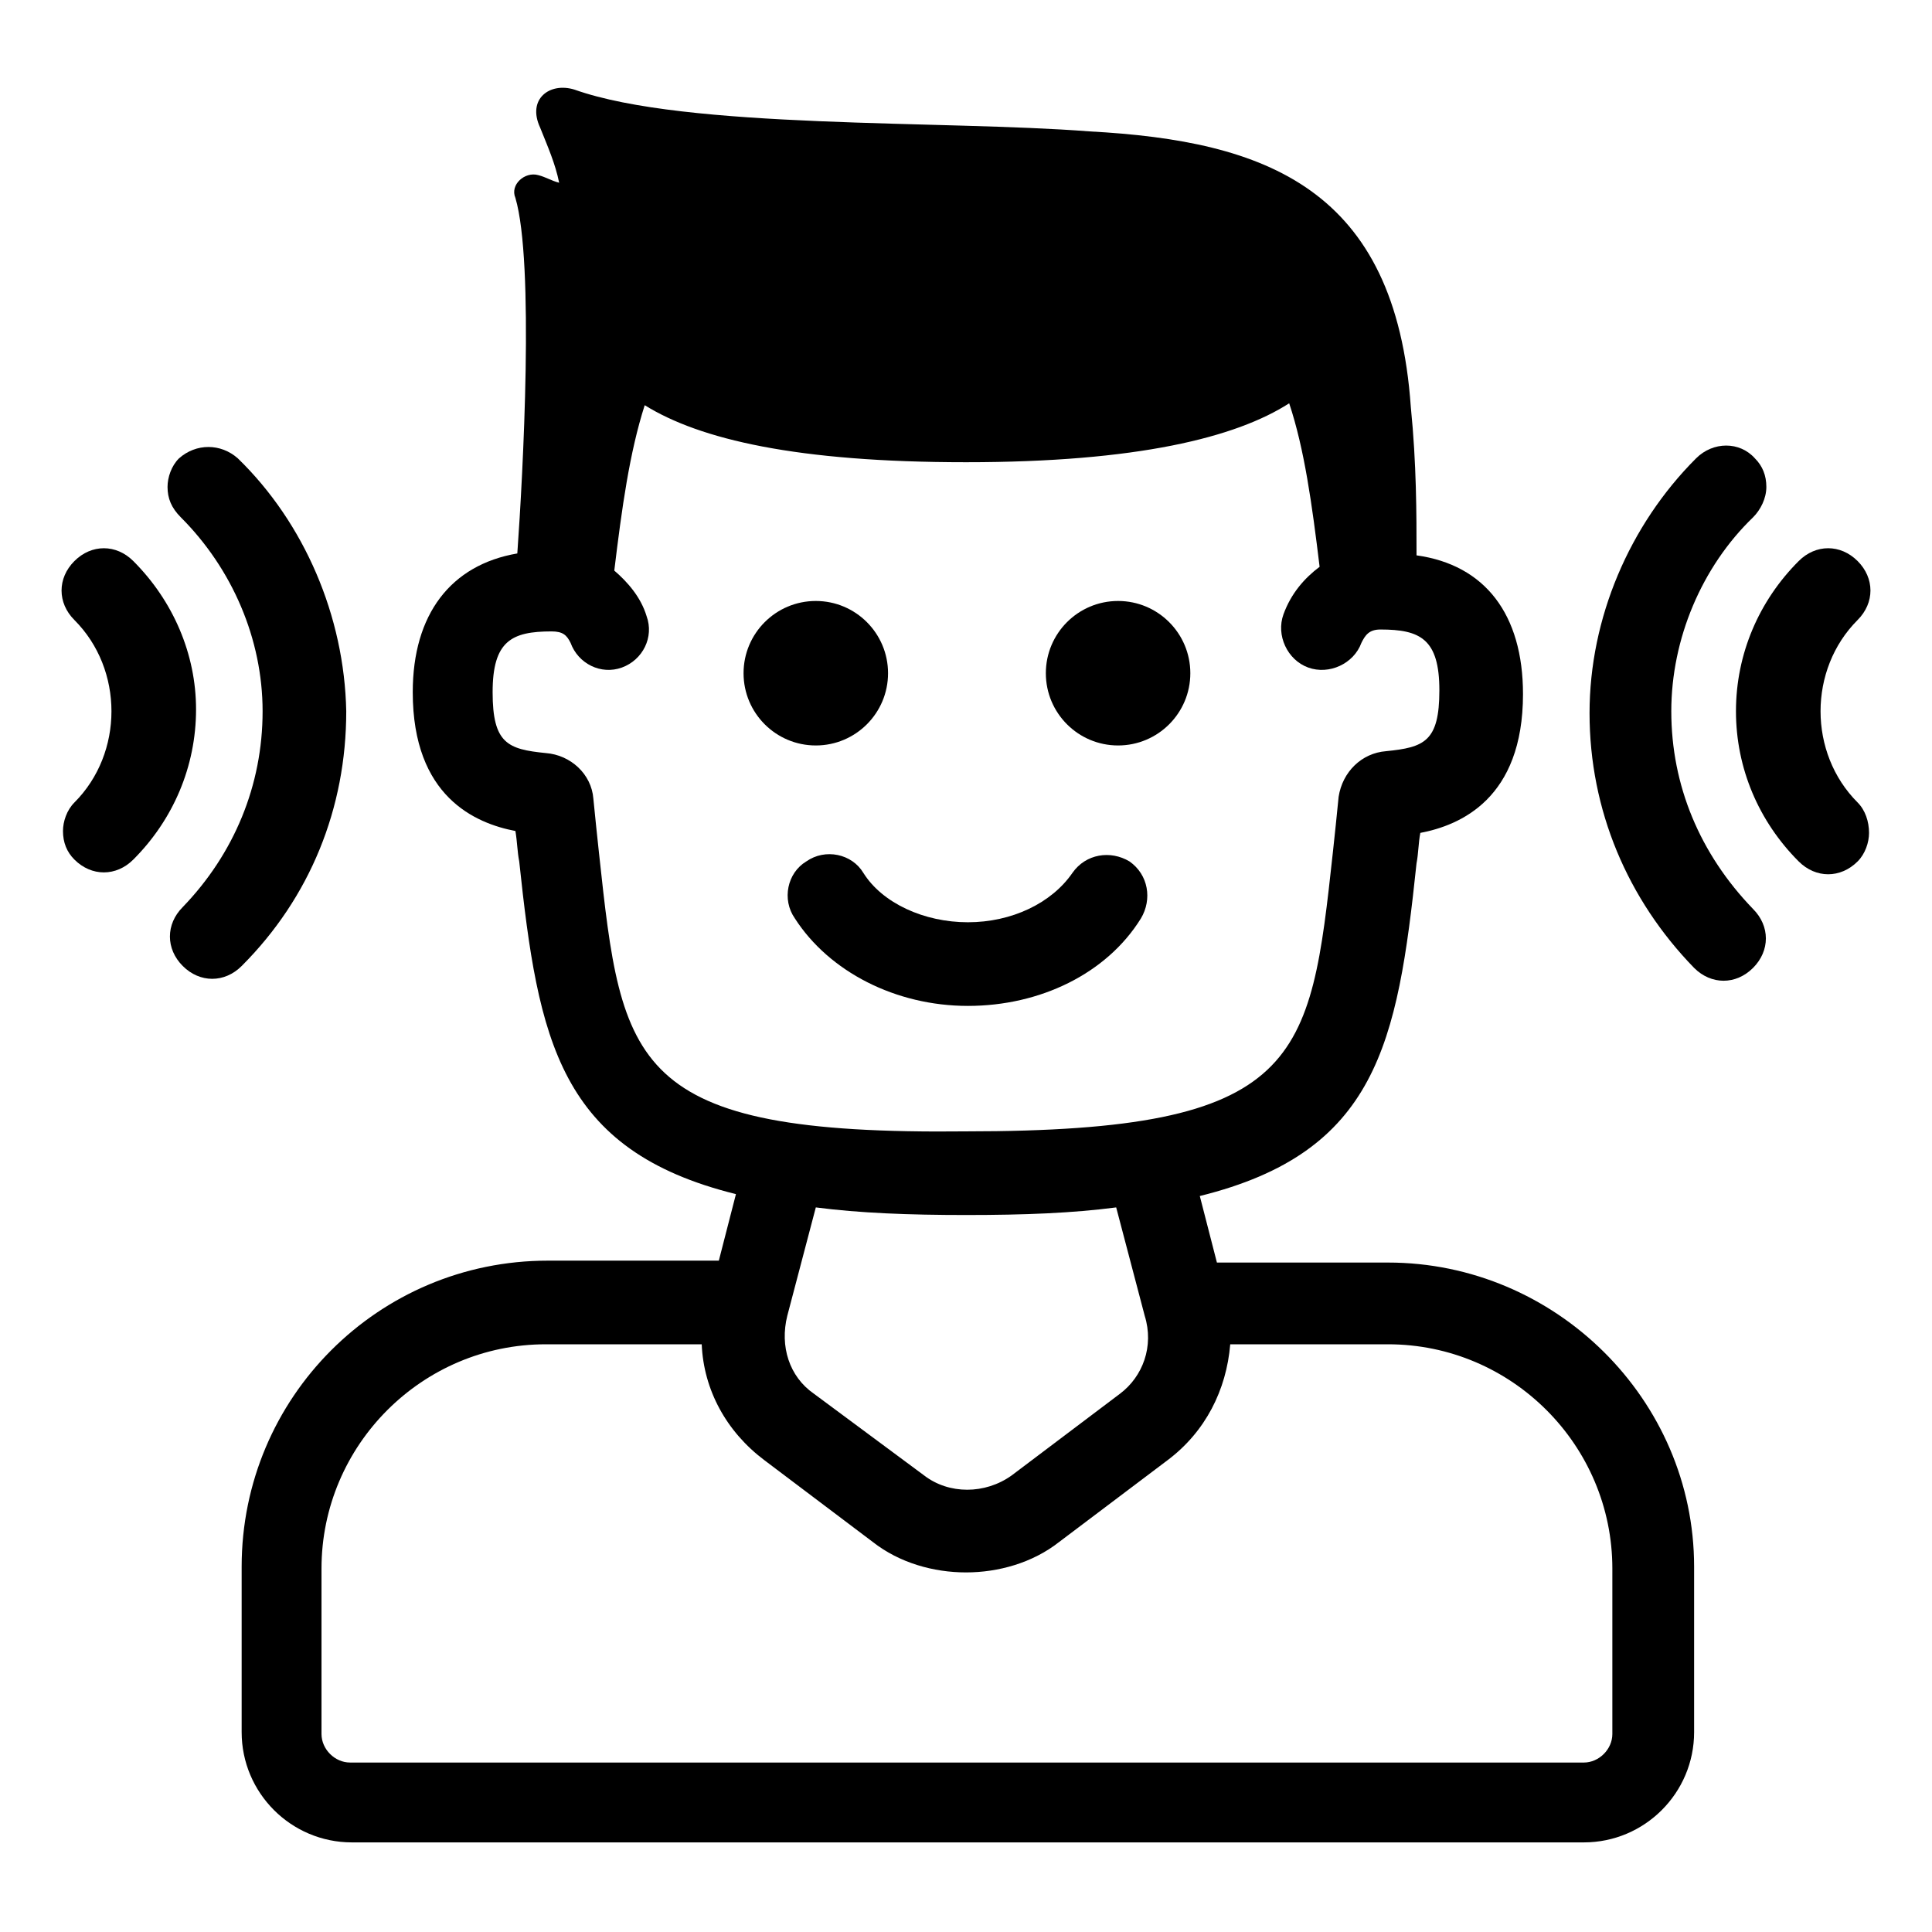 <?xml version="1.0" encoding="UTF-8"?>
<!-- Uploaded to: SVG Repo, www.svgrepo.com, Generator: SVG Repo Mixer Tools -->
<svg fill="#000000" width="800px" height="800px" version="1.1" viewBox="144 144 512 512" xmlns="http://www.w3.org/2000/svg">
 <g>
  <path d="m511.84 478.59h-45.344l-4.535-17.633c46.855-11.586 52.395-40.305 57.434-88.168 0.504-2.519 0.504-5.543 1.008-8.062 10.578-2.016 27.207-9.07 27.207-36.777 0-21.16-10.078-34.258-28.215-36.777 0-11.082 0-24.184-1.512-39.297-4.027-57.938-38.285-70.535-85.141-73.055-38.793-3.019-106.81-0.5-136.53-11.082-6.551-2.016-12.594 2.519-9.07 10.078 2.016 5.039 4.031 9.574 5.039 14.609-2.016-0.504-3.527-1.512-5.543-2.016-3.527-1.008-7.559 2.519-6.047 6.047 5.039 17.129 2.016 73.051 0.504 94.211-17.633 3.023-27.711 16.121-27.711 36.777 0 27.711 16.625 34.762 27.207 36.777 0.504 3.023 0.504 5.543 1.008 8.062 5.039 47.359 10.578 76.578 57.434 88.168l-4.535 17.633h-45.344c-44.84 0-81.113 36.273-81.113 81.113v43.832c0 16.121 13.098 29.223 29.223 29.223h326.47c16.121 0 29.223-13.098 29.223-29.223v-43.832c0-44.336-36.777-80.609-81.113-80.609zm-209.08-108.32c-0.504-4.535-1.008-9.574-1.512-14.609-0.504-6.551-6.047-11.586-12.594-12.09-10.078-1.008-14.105-2.519-14.105-16.121s5.039-16.121 15.617-16.121c3.023 0 4.031 1.008 5.039 3.023 2.016 5.543 8.062 8.566 13.602 6.551 5.543-2.016 8.566-8.062 6.551-13.602-1.512-5.039-5.039-9.07-8.566-12.09 2.016-16.625 4.031-31.234 8.062-43.832 14.609 9.07 40.305 15.113 85.145 15.113 45.344 0 71.539-6.551 85.648-15.617 4.031 12.09 6.047 26.703 8.062 43.328-4.031 3.023-7.559 7.055-9.574 12.594-2.016 5.543 1.008 12.09 6.551 14.105s12.09-1.008 14.105-6.551c1.008-2.016 2.016-3.527 5.039-3.527 10.578 0 15.617 2.519 15.617 16.121 0 13.602-4.031 15.113-14.105 16.121-6.551 0.504-11.586 5.543-12.594 12.09-0.504 5.039-1.008 10.078-1.512 14.609-6.047 55.418-8.062 74.059-97.234 74.059-89.18 1.008-91.195-17.633-97.242-73.555zm138.05 143.08-28.719 21.664c-7.055 5.039-16.625 5.039-23.176 0l-29.219-21.664c-6.551-4.535-9.07-12.594-7.055-20.656l7.559-28.719c11.586 1.512 24.688 2.016 39.801 2.016 15.617 0 28.215-0.504 39.801-2.016l7.559 28.719c2.516 8.062-0.508 16.121-6.551 20.656zm130.48 90.184c0 4.031-3.527 7.559-7.559 7.559l-326.97-0.004c-4.031 0-7.559-3.527-7.559-7.559v-43.832c0-32.746 26.703-59.449 59.449-59.449h41.312c0.504 12.09 6.551 23.176 16.625 30.73l28.719 21.664c7.055 5.543 16.121 8.062 24.688 8.062s17.633-2.519 24.688-8.062l28.719-21.664c10.078-7.559 15.617-18.641 16.625-30.73h41.816c32.746 0 59.449 26.703 59.449 59.449z"/>
  <path d="m379.34 322.41c0 10.574-8.574 19.145-19.145 19.145-10.574 0-19.145-8.57-19.145-19.145 0-10.57 8.57-19.145 19.145-19.145 10.57 0 19.145 8.574 19.145 19.145"/>
  <path d="m459.45 322.41c0 10.574-8.574 19.145-19.145 19.145-10.574 0-19.145-8.57-19.145-19.145 0-10.57 8.57-19.145 19.145-19.145 10.57 0 19.145 8.574 19.145 19.145"/>
  <path d="m446.35 387.4c3.023-5.039 2.016-11.586-3.023-15.113-5.039-3.023-11.586-2.016-15.113 3.023-5.543 8.062-16.121 13.098-27.711 13.098-11.586 0-22.672-5.039-27.711-13.098-3.023-5.039-10.078-6.551-15.113-3.023-5.039 3.023-6.551 10.078-3.023 15.113 9.07 14.105 26.703 23.176 45.848 23.176 19.148 0 36.781-8.562 45.848-23.176z"/>
  <path d="m207.04 265.48c-4.535-4.031-11.082-4.031-15.617 0-2.016 2.016-3.023 5.039-3.023 7.559 0 3.023 1.008 5.543 3.527 8.062 13.602 13.602 21.664 32.242 21.664 51.387 0 19.648-7.559 37.785-21.16 51.891-4.535 4.535-4.535 11.082 0 15.617 4.535 4.535 11.082 4.535 15.617 0 18.137-18.137 27.711-41.816 27.711-67.512-0.504-25.188-11.086-49.875-28.719-67.004z"/>
  <path d="m179.33 292.69c-4.535-4.535-11.082-4.535-15.617 0-4.535 4.535-4.535 11.082 0 15.617 13.098 13.098 13.098 35.266 0 48.367-2.016 2.016-3.023 5.039-3.023 7.559 0 3.023 1.008 5.543 3.023 7.559 4.535 4.535 11.082 4.535 15.617 0 10.578-10.578 16.625-24.688 16.625-39.801 0.004-14.613-6.043-28.723-16.625-39.301z"/>
  <path d="m586.91 332.49c0-19.145 8.062-38.289 21.664-51.387 2.016-2.016 3.527-5.039 3.527-8.062 0-3.023-1.008-5.543-3.023-7.559-4.031-4.535-11.082-4.535-15.617 0-17.633 17.633-28.215 42.32-28.215 67.512 0 25.695 10.078 49.375 27.711 67.512 4.535 4.535 11.082 4.535 15.617 0 4.535-4.535 4.535-11.082 0-15.617-14.105-14.613-21.664-32.75-21.664-52.398z"/>
  <path d="m636.29 356.67c-13.098-13.098-13.098-35.266 0-48.367 4.535-4.535 4.535-11.082 0-15.617s-11.082-4.535-15.617 0c-10.578 10.578-16.625 24.688-16.625 39.801s6.047 29.223 16.625 39.801c4.535 4.535 11.082 4.535 15.617 0 2.016-2.016 3.023-5.039 3.023-7.559 0-3.019-1.008-6.043-3.023-8.059z"/>
 </g>
</svg>